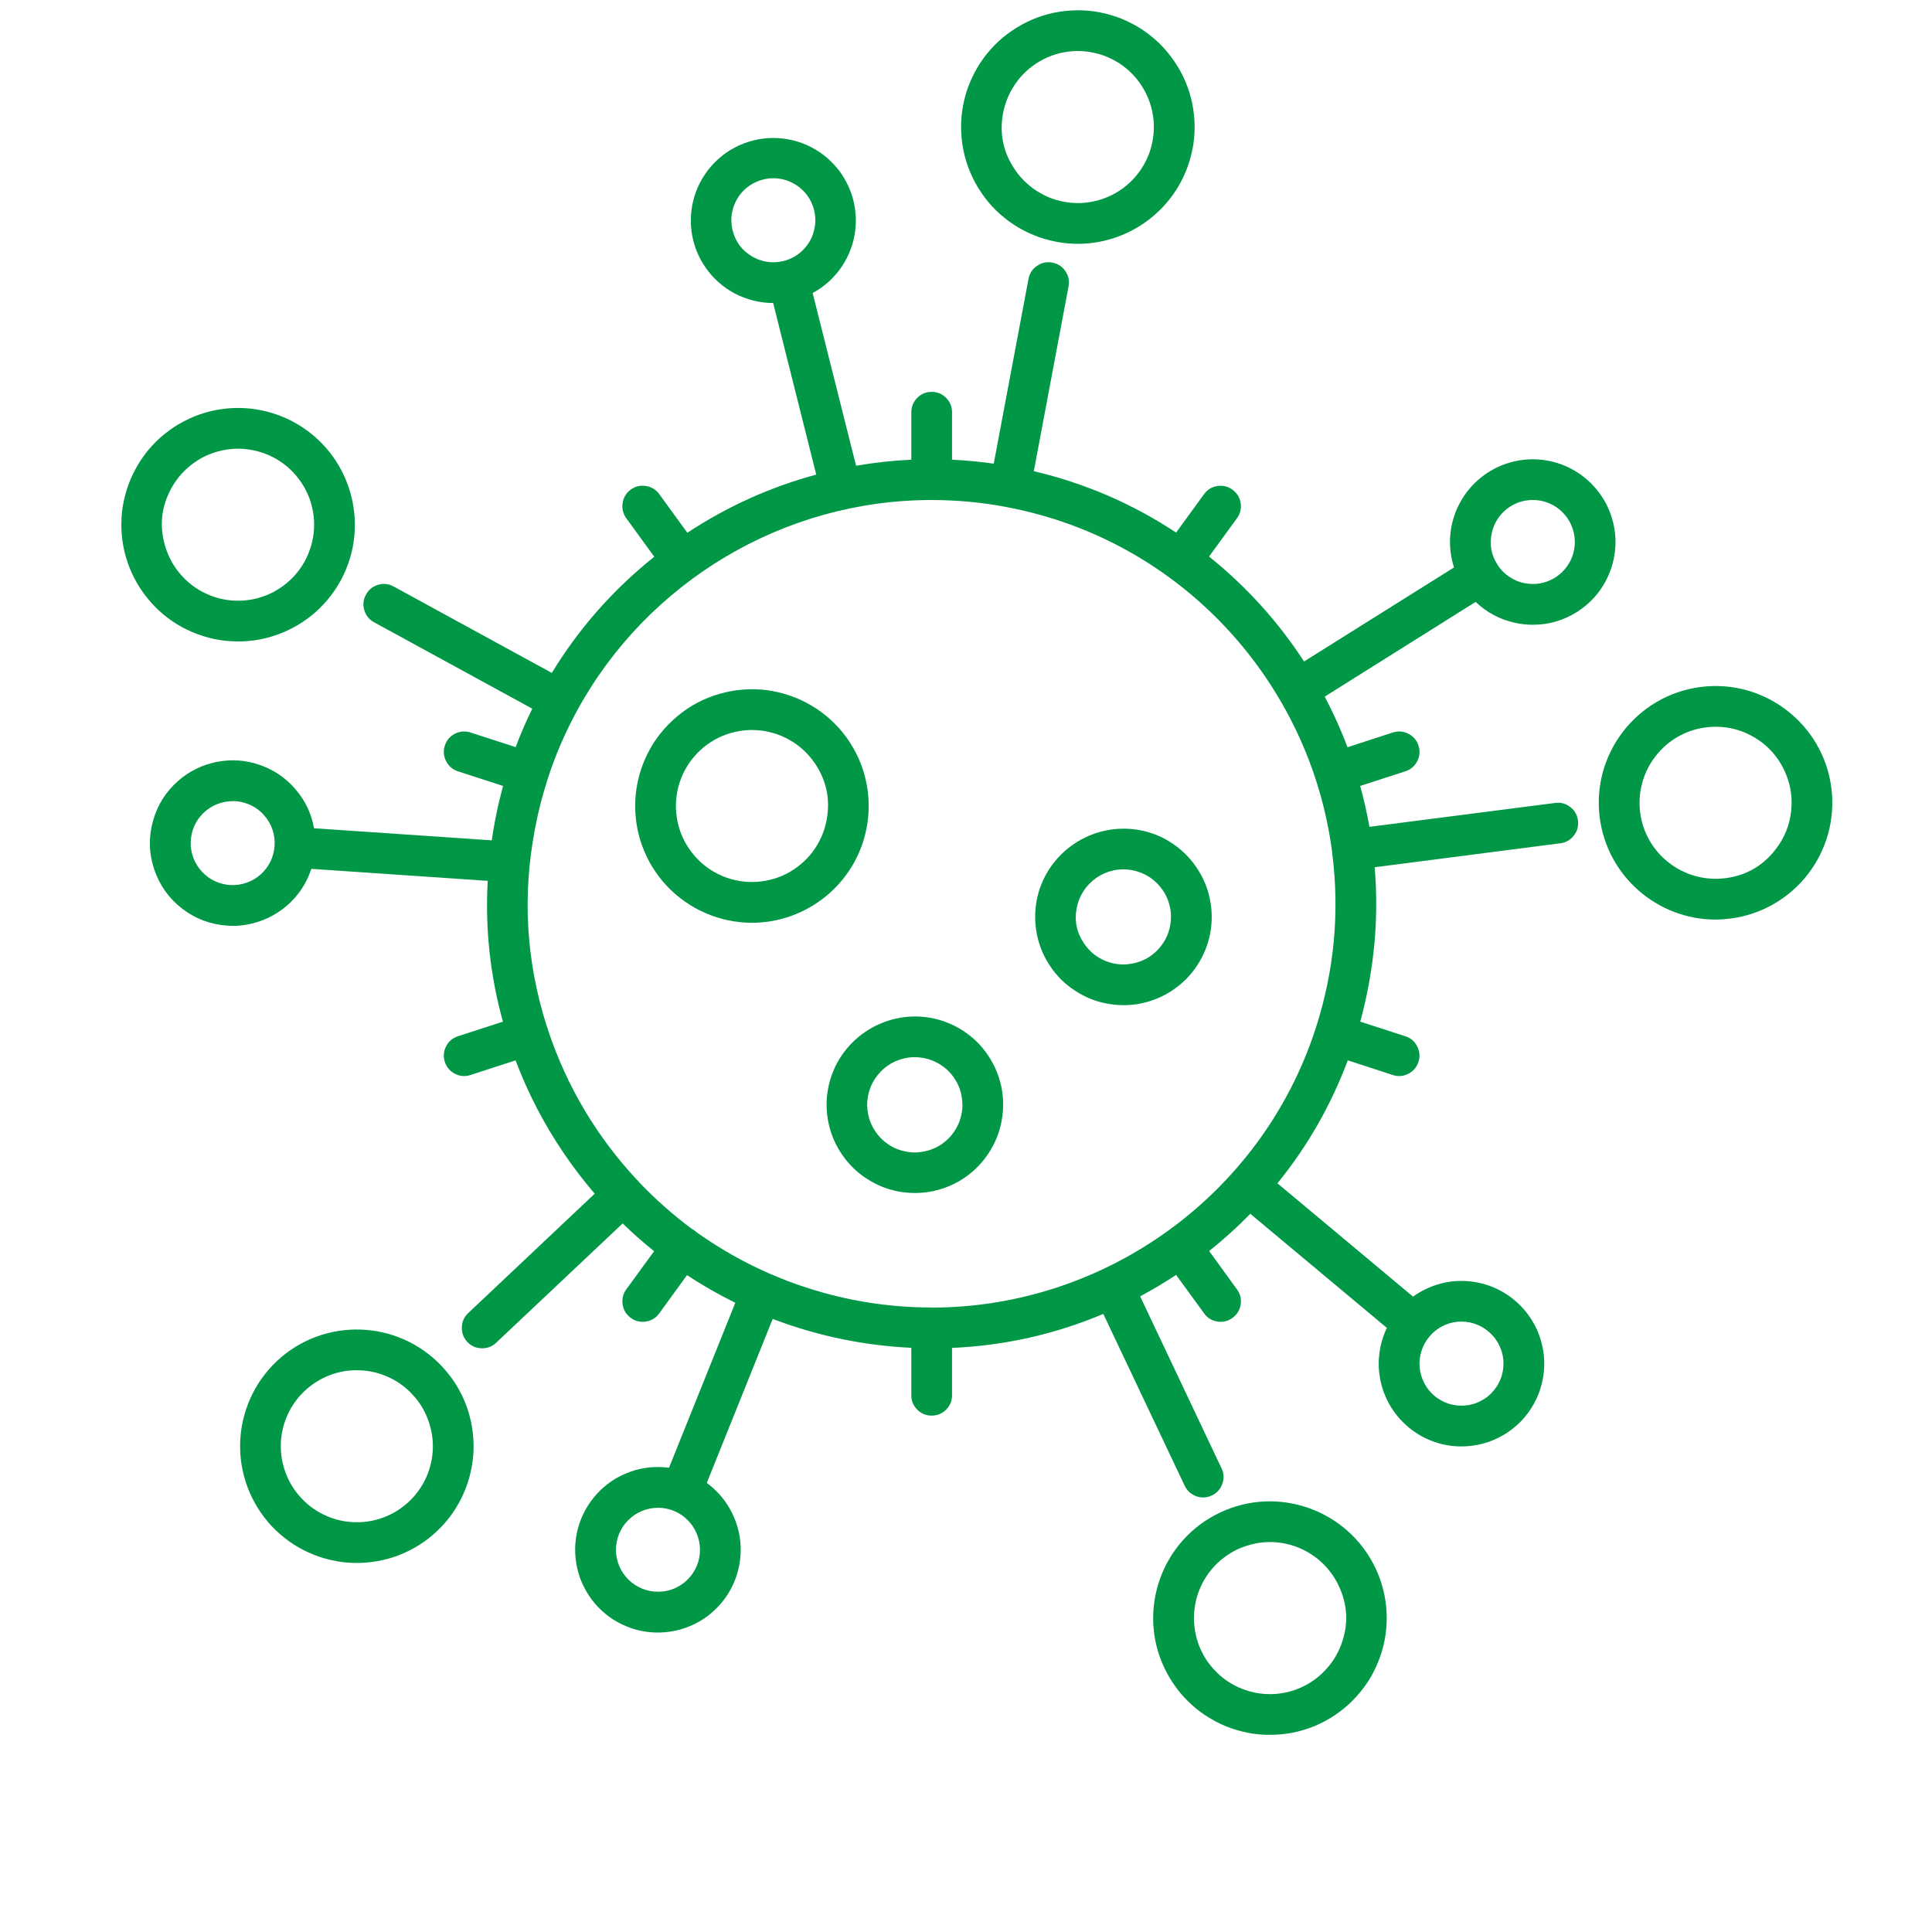 <svg version="1.2" preserveAspectRatio="xMidYMid meet" height="96" viewBox="0 0 72 79.92" zoomAndPan="magnify" width="96" xmlns:xlink="http://www.w3.org/1999/xlink" xmlns="http://www.w3.org/2000/svg"><defs><clipPath id="0da764d2cf"><path d="M 43 62 L 54 62 L 54 71.93 L 43 71.93 Z M 43 62"></path></clipPath><clipPath id="199a640085"><path d="M 62 28 L 71.965 28 L 71.965 39 L 62 39 Z M 62 28"></path></clipPath></defs><g id="392b136917"><path d="M 39.734 10 C 40.027 10.059 40.328 10.086 40.629 10.086 C 42.902 10.086 44.938 8.465 45.371 6.148 L 45.375 6.148 C 45.434 5.836 45.461 5.523 45.457 5.203 C 45.453 4.887 45.418 4.574 45.355 4.262 C 45.289 3.953 45.195 3.652 45.07 3.359 C 44.945 3.07 44.793 2.793 44.613 2.531 C 44.434 2.27 44.234 2.027 44.008 1.805 C 43.781 1.582 43.535 1.387 43.27 1.211 C 43.004 1.039 42.723 0.895 42.43 0.773 C 42.133 0.656 41.832 0.566 41.52 0.508 C 41.207 0.449 40.895 0.422 40.578 0.426 C 40.258 0.43 39.945 0.465 39.637 0.527 C 39.324 0.594 39.023 0.688 38.734 0.812 C 38.441 0.938 38.164 1.09 37.902 1.27 C 37.641 1.445 37.398 1.648 37.176 1.875 C 36.953 2.102 36.758 2.348 36.582 2.613 C 36.41 2.879 36.266 3.16 36.145 3.453 C 36.027 3.746 35.938 4.051 35.879 4.363 C 35.82 4.672 35.793 4.988 35.797 5.305 C 35.801 5.621 35.836 5.938 35.898 6.246 C 35.965 6.555 36.059 6.859 36.184 7.148 C 36.309 7.441 36.461 7.719 36.641 7.98 C 36.816 8.242 37.02 8.484 37.246 8.707 C 37.473 8.926 37.719 9.125 37.984 9.297 C 38.25 9.473 38.531 9.617 38.824 9.734 C 39.117 9.855 39.422 9.941 39.734 10 Z M 37.535 4.672 C 37.582 4.438 37.652 4.207 37.75 3.984 C 37.848 3.766 37.969 3.559 38.113 3.367 C 38.258 3.172 38.422 3 38.609 2.844 C 38.793 2.691 38.992 2.559 39.207 2.449 C 39.422 2.34 39.648 2.258 39.883 2.199 C 40.117 2.145 40.355 2.113 40.594 2.109 C 40.836 2.109 41.074 2.133 41.309 2.188 C 41.547 2.238 41.773 2.316 41.988 2.422 C 42.207 2.527 42.41 2.652 42.598 2.805 C 42.785 2.957 42.953 3.125 43.102 3.316 C 43.25 3.504 43.375 3.711 43.477 3.93 C 43.578 4.148 43.656 4.375 43.703 4.609 C 43.754 4.848 43.777 5.086 43.77 5.328 C 43.766 5.566 43.73 5.805 43.672 6.039 C 43.613 6.273 43.527 6.496 43.414 6.711 C 43.305 6.922 43.168 7.121 43.012 7.305 C 42.855 7.488 42.68 7.648 42.484 7.793 C 42.289 7.934 42.082 8.055 41.859 8.148 C 41.637 8.242 41.406 8.312 41.168 8.352 C 40.934 8.395 40.691 8.41 40.453 8.395 C 40.211 8.383 39.977 8.34 39.742 8.273 C 39.512 8.207 39.293 8.113 39.082 7.992 C 38.871 7.875 38.68 7.734 38.5 7.57 C 38.324 7.41 38.164 7.227 38.031 7.027 C 37.539 6.312 37.375 5.527 37.535 4.672 Z M 37.535 4.672" style="stroke:none;fill-rule:nonzero;fill:#009746;fill-opacity:1;"></path><path d="M 31.891 34.234 C 31.953 33.91 31.98 33.582 31.973 33.254 C 31.969 32.922 31.93 32.598 31.855 32.277 C 31.785 31.953 31.68 31.645 31.543 31.344 C 31.406 31.043 31.242 30.762 31.047 30.492 C 30.852 30.227 30.633 29.984 30.387 29.762 C 30.145 29.539 29.879 29.348 29.594 29.18 C 29.312 29.012 29.012 28.875 28.699 28.77 C 28.391 28.664 28.07 28.59 27.742 28.547 C 27.414 28.508 27.086 28.5 26.758 28.527 C 26.43 28.555 26.105 28.613 25.789 28.707 C 25.473 28.797 25.168 28.922 24.879 29.074 C 24.586 29.23 24.316 29.414 24.062 29.625 C 23.809 29.836 23.578 30.07 23.371 30.328 C 23.164 30.582 22.988 30.859 22.84 31.152 C 22.691 31.449 22.57 31.754 22.484 32.07 C 22.398 32.391 22.344 32.715 22.324 33.043 C 22.305 33.371 22.316 33.699 22.363 34.027 C 22.41 34.352 22.488 34.672 22.602 34.98 C 22.715 35.293 22.855 35.586 23.027 35.867 C 23.203 36.148 23.398 36.41 23.625 36.648 C 23.852 36.891 24.102 37.105 24.371 37.293 C 24.641 37.484 24.926 37.645 25.23 37.773 C 25.531 37.906 25.844 38.004 26.168 38.07 C 26.488 38.137 26.816 38.172 27.145 38.172 C 29.422 38.172 31.457 36.551 31.891 34.234 Z M 30.234 33.922 C 30.191 34.16 30.121 34.387 30.023 34.609 C 29.926 34.828 29.805 35.035 29.66 35.23 C 29.516 35.422 29.352 35.598 29.164 35.75 C 28.98 35.906 28.781 36.039 28.566 36.148 C 28.352 36.258 28.125 36.34 27.891 36.395 C 27.656 36.453 27.418 36.484 27.18 36.484 C 26.938 36.488 26.699 36.465 26.465 36.41 C 26.227 36.359 26 36.281 25.785 36.176 C 25.566 36.07 25.363 35.945 25.176 35.793 C 24.988 35.641 24.82 35.473 24.672 35.281 C 24.523 35.094 24.398 34.887 24.293 34.668 C 24.191 34.449 24.117 34.223 24.066 33.988 C 24.02 33.75 23.996 33.512 24 33.27 C 24.008 33.031 24.039 32.793 24.098 32.559 C 24.16 32.324 24.246 32.102 24.355 31.887 C 24.469 31.676 24.602 31.477 24.758 31.293 C 24.918 31.109 25.094 30.945 25.285 30.805 C 25.48 30.664 25.691 30.543 25.91 30.449 C 26.133 30.355 26.363 30.285 26.602 30.246 C 26.84 30.203 27.078 30.188 27.316 30.203 C 27.559 30.215 27.797 30.254 28.027 30.324 C 28.258 30.391 28.48 30.484 28.688 30.602 C 28.898 30.719 29.094 30.859 29.27 31.023 C 29.449 31.188 29.605 31.367 29.742 31.566 C 30.23 32.285 30.395 33.07 30.234 33.922 Z M 30.234 33.922" style="stroke:none;fill-rule:nonzero;fill:#009746;fill-opacity:1;"></path><path d="M 34.562 42.109 C 32.586 41.746 30.668 43.047 30.297 45.023 C 30.207 45.5 30.211 45.973 30.312 46.449 C 30.41 46.922 30.598 47.359 30.871 47.758 C 31.145 48.16 31.484 48.492 31.887 48.754 C 32.293 49.02 32.734 49.199 33.211 49.289 C 33.688 49.375 34.16 49.371 34.637 49.273 C 35.109 49.172 35.547 48.988 35.945 48.715 C 36.344 48.441 36.676 48.102 36.941 47.695 C 37.207 47.289 37.383 46.852 37.473 46.375 C 37.562 45.898 37.559 45.422 37.461 44.949 C 37.359 44.477 37.172 44.039 36.902 43.641 C 36.629 43.238 36.289 42.906 35.883 42.641 C 35.477 42.379 35.035 42.199 34.562 42.109 Z M 35.82 46.062 C 35.77 46.32 35.676 46.559 35.531 46.777 C 35.391 46.996 35.211 47.18 34.996 47.328 C 34.781 47.477 34.543 47.574 34.289 47.629 C 34.031 47.684 33.777 47.688 33.52 47.637 C 33.262 47.59 33.023 47.496 32.805 47.352 C 32.586 47.207 32.402 47.027 32.258 46.812 C 32.109 46.598 32.008 46.363 31.953 46.105 C 31.902 45.852 31.898 45.594 31.945 45.336 C 31.996 45.082 32.09 44.844 32.234 44.625 C 32.379 44.406 32.559 44.223 32.773 44.074 C 32.988 43.926 33.227 43.828 33.48 43.773 C 33.738 43.719 33.992 43.719 34.25 43.766 C 34.504 43.816 34.742 43.91 34.961 44.055 C 35.18 44.195 35.363 44.375 35.508 44.59 C 35.656 44.805 35.758 45.039 35.809 45.297 C 35.863 45.551 35.867 45.805 35.82 46.062 Z M 35.82 46.062" style="stroke:none;fill-rule:nonzero;fill:#009746;fill-opacity:1;"></path><path d="M 43.188 34.34 C 41.211 33.977 39.297 35.277 38.922 37.254 C 38.836 37.73 38.84 38.203 38.938 38.68 C 39.039 39.152 39.223 39.59 39.496 39.988 C 39.77 40.391 40.109 40.723 40.516 40.984 C 40.922 41.25 41.359 41.43 41.836 41.516 C 42.312 41.605 42.789 41.602 43.262 41.504 C 43.734 41.402 44.172 41.219 44.57 40.945 C 44.973 40.672 45.305 40.332 45.57 39.926 C 45.832 39.52 46.012 39.082 46.102 38.605 C 46.191 38.129 46.184 37.652 46.086 37.18 C 45.988 36.707 45.801 36.27 45.527 35.871 C 45.254 35.469 44.914 35.137 44.508 34.871 C 44.105 34.605 43.664 34.43 43.188 34.34 Z M 44.445 38.293 C 44.371 38.684 44.195 39.02 43.918 39.305 C 43.641 39.59 43.305 39.773 42.914 39.852 C 42.527 39.934 42.148 39.902 41.777 39.754 C 41.41 39.605 41.113 39.367 40.891 39.039 C 40.582 38.59 40.477 38.102 40.578 37.566 C 40.629 37.309 40.723 37.07 40.867 36.855 C 41.008 36.637 41.188 36.453 41.402 36.305 C 41.617 36.16 41.855 36.059 42.109 36.004 C 42.363 35.949 42.621 35.949 42.875 35.996 C 43.133 36.047 43.371 36.141 43.59 36.281 C 43.805 36.426 43.988 36.605 44.137 36.82 C 44.285 37.035 44.383 37.27 44.438 37.527 C 44.492 37.781 44.492 38.035 44.445 38.293 Z M 44.445 38.293" style="stroke:none;fill-rule:nonzero;fill:#009746;fill-opacity:1;"></path><path d="M 3.574 25.945 C 3.852 26.094 4.141 26.219 4.445 26.312 C 4.746 26.41 5.055 26.473 5.371 26.508 C 5.688 26.539 6 26.543 6.316 26.516 C 6.633 26.488 6.945 26.43 7.246 26.34 C 7.551 26.25 7.844 26.133 8.125 25.984 C 8.406 25.84 8.672 25.664 8.918 25.469 C 9.164 25.27 9.391 25.047 9.594 24.805 C 9.797 24.562 9.977 24.301 10.129 24.023 C 11.406 21.684 10.543 18.746 8.207 17.469 C 7.926 17.316 7.637 17.191 7.336 17.098 C 7.031 17.004 6.723 16.938 6.406 16.902 C 6.094 16.871 5.777 16.867 5.461 16.895 C 5.145 16.922 4.836 16.98 4.531 17.07 C 4.227 17.16 3.934 17.277 3.652 17.426 C 3.371 17.57 3.105 17.746 2.859 17.945 C 2.613 18.141 2.387 18.363 2.184 18.605 C 1.98 18.852 1.805 19.109 1.652 19.391 C 1.5 19.668 1.375 19.957 1.281 20.262 C 1.188 20.562 1.121 20.871 1.086 21.188 C 1.055 21.504 1.051 21.816 1.078 22.133 C 1.105 22.449 1.164 22.762 1.254 23.062 C 1.344 23.367 1.461 23.66 1.609 23.941 C 1.754 24.223 1.93 24.488 2.129 24.734 C 2.328 24.98 2.547 25.207 2.789 25.41 C 3.035 25.613 3.293 25.793 3.574 25.945 Z M 3.129 20.195 C 3.246 19.984 3.383 19.789 3.543 19.609 C 3.707 19.43 3.883 19.27 4.082 19.133 C 4.277 18.992 4.488 18.879 4.715 18.789 C 4.938 18.699 5.168 18.637 5.406 18.598 C 5.645 18.562 5.883 18.551 6.125 18.57 C 6.363 18.59 6.602 18.633 6.832 18.707 C 7.059 18.777 7.277 18.875 7.488 18.996 C 7.695 19.121 7.887 19.266 8.059 19.43 C 8.234 19.598 8.387 19.781 8.52 19.984 C 8.652 20.184 8.758 20.398 8.844 20.625 C 8.926 20.852 8.98 21.086 9.012 21.324 C 9.039 21.562 9.043 21.805 9.016 22.043 C 8.988 22.281 8.938 22.516 8.855 22.742 C 8.777 22.973 8.672 23.188 8.543 23.391 C 8.414 23.594 8.266 23.781 8.09 23.949 C 7.918 24.117 7.73 24.266 7.523 24.391 C 7.32 24.516 7.102 24.617 6.871 24.691 C 6.645 24.77 6.41 24.816 6.168 24.836 C 5.93 24.859 5.688 24.852 5.449 24.82 C 5.211 24.785 4.98 24.727 4.754 24.637 C 4.531 24.551 4.316 24.438 4.117 24.305 C 3.918 24.168 3.738 24.012 3.574 23.832 C 3.41 23.656 3.27 23.461 3.152 23.254 C 3.031 23.043 2.941 22.82 2.871 22.59 C 2.625 21.758 2.711 20.957 3.129 20.195 Z M 3.129 20.195" style="stroke:none;fill-rule:nonzero;fill:#009746;fill-opacity:1;"></path><path d="M 7.484 56.312 C 7.254 56.531 7.047 56.77 6.863 57.027 C 6.68 57.285 6.523 57.559 6.395 57.848 C 6.266 58.137 6.164 58.438 6.094 58.746 C 6.023 59.055 5.984 59.367 5.973 59.688 C 5.965 60.004 5.988 60.316 6.039 60.629 C 6.094 60.941 6.176 61.246 6.289 61.543 C 6.402 61.84 6.543 62.121 6.711 62.391 C 6.879 62.66 7.07 62.91 7.289 63.141 C 7.508 63.371 7.746 63.578 8.004 63.762 C 8.262 63.945 8.535 64.102 8.824 64.23 C 9.113 64.363 9.414 64.461 9.723 64.531 C 10.031 64.602 10.344 64.645 10.66 64.652 C 10.98 64.66 11.293 64.641 11.605 64.586 C 11.918 64.535 12.223 64.453 12.52 64.34 C 12.816 64.227 13.098 64.086 13.367 63.918 C 13.637 63.75 13.887 63.555 14.117 63.336 C 14.348 63.121 14.555 62.883 14.738 62.625 C 14.922 62.363 15.078 62.09 15.207 61.801 C 15.336 61.512 15.438 61.215 15.508 60.902 C 15.578 60.594 15.621 60.281 15.629 59.965 C 15.637 59.648 15.617 59.332 15.562 59.02 C 15.512 58.707 15.426 58.402 15.316 58.105 C 15.203 57.812 15.062 57.527 14.895 57.258 C 14.723 56.992 14.531 56.742 14.312 56.512 C 12.484 54.574 9.422 54.484 7.484 56.312 Z M 12.961 62.113 C 12.656 62.398 12.309 62.617 11.918 62.766 C 11.531 62.914 11.125 62.98 10.711 62.969 C 10.293 62.957 9.895 62.867 9.516 62.695 C 9.133 62.523 8.801 62.289 8.516 61.984 C 8.227 61.68 8.012 61.336 7.863 60.945 C 7.715 60.555 7.645 60.152 7.656 59.734 C 7.668 59.316 7.762 58.918 7.93 58.539 C 8.102 58.156 8.34 57.824 8.641 57.539 C 8.945 57.254 9.293 57.035 9.68 56.887 C 10.07 56.738 10.473 56.668 10.891 56.684 C 11.309 56.695 11.707 56.785 12.086 56.957 C 12.469 57.125 12.801 57.363 13.086 57.668 C 13.375 57.969 13.59 58.316 13.738 58.707 C 13.887 59.098 13.957 59.5 13.945 59.918 C 13.934 60.332 13.84 60.73 13.672 61.113 C 13.5 61.492 13.262 61.828 12.961 62.113 Z M 12.961 62.113" style="stroke:none;fill-rule:nonzero;fill:#009746;fill-opacity:1;"></path><g clip-path="url(#0da764d2cf)" clip-rule="nonzero"><path d="M 46.508 62.57 C 44.098 63.707 43.066 66.594 44.207 69 C 44.344 69.289 44.508 69.559 44.695 69.812 C 44.883 70.07 45.098 70.301 45.332 70.516 C 45.566 70.727 45.82 70.918 46.094 71.078 C 46.363 71.242 46.648 71.379 46.949 71.484 C 47.246 71.59 47.555 71.668 47.867 71.715 C 48.18 71.762 48.496 71.773 48.812 71.758 C 49.129 71.742 49.441 71.699 49.75 71.621 C 50.059 71.543 50.355 71.438 50.641 71.301 C 50.926 71.164 51.199 71.004 51.453 70.812 C 51.707 70.625 51.941 70.414 52.152 70.176 C 52.367 69.941 52.555 69.688 52.719 69.418 C 52.879 69.145 53.016 68.859 53.121 68.559 C 53.23 68.262 53.305 67.957 53.352 67.641 C 53.398 67.328 53.414 67.012 53.398 66.695 C 53.383 66.379 53.336 66.066 53.258 65.758 C 53.18 65.453 53.074 65.152 52.938 64.867 C 51.797 62.461 48.91 61.43 46.508 62.57 Z M 51.535 67.992 C 51.453 68.219 51.348 68.434 51.219 68.637 C 51.086 68.84 50.934 69.023 50.762 69.191 C 50.59 69.359 50.398 69.508 50.191 69.633 C 49.984 69.754 49.766 69.855 49.535 69.93 C 49.309 70.004 49.074 70.051 48.832 70.07 C 48.59 70.09 48.352 70.082 48.113 70.047 C 47.875 70.012 47.645 69.949 47.418 69.859 C 47.195 69.773 46.984 69.66 46.785 69.523 C 46.586 69.387 46.406 69.227 46.246 69.047 C 46.082 68.871 45.941 68.676 45.824 68.465 C 45.707 68.254 45.617 68.031 45.551 67.801 C 45.484 67.57 45.445 67.332 45.434 67.09 C 45.422 66.852 45.438 66.609 45.48 66.375 C 45.523 66.137 45.59 65.906 45.688 65.688 C 45.781 65.465 45.902 65.258 46.047 65.062 C 46.191 64.871 46.352 64.695 46.535 64.539 C 46.723 64.383 46.922 64.25 47.133 64.137 C 47.348 64.027 47.574 63.945 47.809 63.887 C 48.043 63.824 48.277 63.793 48.52 63.789 C 48.762 63.785 49 63.809 49.234 63.859 C 49.473 63.91 49.699 63.988 49.914 64.09 C 50.133 64.195 50.336 64.32 50.527 64.469 C 50.715 64.621 50.887 64.789 51.035 64.98 C 51.184 65.168 51.312 65.371 51.414 65.59 C 51.789 66.375 51.828 67.176 51.535 67.992 Z M 51.535 67.992" style="stroke:none;fill-rule:nonzero;fill:#009746;fill-opacity:1;"></path></g><g clip-path="url(#199a640085)" clip-rule="nonzero"><path d="M 71.797 32.59 C 71.457 29.949 69.031 28.078 66.391 28.418 C 63.746 28.758 61.875 31.184 62.215 33.824 C 62.531 36.258 64.613 38.039 67.004 38.039 C 67.211 38.039 67.418 38.023 67.625 37.996 C 67.938 37.957 68.246 37.887 68.547 37.785 C 68.848 37.684 69.133 37.555 69.41 37.398 C 69.684 37.238 69.941 37.055 70.18 36.848 C 70.418 36.641 70.637 36.41 70.828 36.16 C 71.023 35.906 71.191 35.641 71.332 35.355 C 71.473 35.07 71.586 34.777 71.668 34.473 C 71.75 34.164 71.805 33.852 71.824 33.535 C 71.848 33.219 71.836 32.906 71.797 32.59 Z M 69.496 35.129 C 68.965 35.82 68.27 36.219 67.41 36.328 C 65.68 36.543 64.109 35.328 63.887 33.609 C 63.836 33.195 63.863 32.789 63.973 32.387 C 64.082 31.984 64.262 31.617 64.52 31.289 C 64.773 30.957 65.082 30.688 65.441 30.48 C 65.805 30.273 66.191 30.141 66.605 30.09 C 66.738 30.07 66.875 30.062 67.008 30.062 C 67.609 30.062 68.16 30.223 68.672 30.539 C 69.18 30.855 69.566 31.285 69.828 31.82 C 70.094 32.359 70.195 32.926 70.137 33.523 C 70.074 34.121 69.863 34.656 69.496 35.129 Z M 69.496 35.129" style="stroke:none;fill-rule:nonzero;fill:#009746;fill-opacity:1;"></path></g><path d="M 57.082 24.898 C 57.535 25.332 58.07 25.617 58.684 25.758 C 58.938 25.816 59.191 25.844 59.453 25.844 C 60.105 25.844 60.711 25.668 61.266 25.32 C 61.629 25.09 61.938 24.805 62.195 24.461 C 62.449 24.113 62.633 23.734 62.746 23.32 C 62.859 22.906 62.895 22.488 62.848 22.059 C 62.801 21.633 62.68 21.23 62.484 20.848 C 62.285 20.469 62.027 20.137 61.703 19.852 C 61.383 19.57 61.02 19.355 60.617 19.207 C 60.211 19.059 59.797 18.992 59.367 19 C 58.938 19.012 58.527 19.098 58.129 19.262 C 57.734 19.43 57.379 19.66 57.07 19.957 C 56.762 20.254 56.52 20.598 56.336 20.988 C 56.156 21.379 56.055 21.785 56.027 22.215 C 56.004 22.645 56.055 23.062 56.188 23.473 L 49.984 27.363 C 48.906 25.707 47.598 24.262 46.055 23.023 L 47.211 21.434 C 47.348 21.242 47.398 21.035 47.359 20.805 C 47.324 20.574 47.211 20.395 47.023 20.258 C 46.836 20.121 46.629 20.07 46.398 20.105 C 46.168 20.141 45.984 20.254 45.848 20.441 L 44.691 22.031 C 42.883 20.836 40.918 19.988 38.805 19.492 L 40.242 11.848 C 40.285 11.617 40.242 11.406 40.109 11.215 C 39.98 11.023 39.801 10.906 39.57 10.863 C 39.344 10.82 39.133 10.863 38.941 10.996 C 38.746 11.125 38.629 11.309 38.586 11.535 L 37.148 19.18 C 36.57 19.098 35.996 19.043 35.422 19.016 L 35.422 17.055 C 35.422 16.82 35.34 16.625 35.176 16.457 C 35.012 16.293 34.812 16.211 34.578 16.211 C 34.348 16.211 34.148 16.293 33.984 16.457 C 33.82 16.625 33.738 16.82 33.738 17.055 L 33.738 19.016 C 32.969 19.051 32.207 19.137 31.453 19.266 L 29.656 12.121 C 29.898 11.992 30.121 11.832 30.328 11.648 C 30.531 11.461 30.711 11.254 30.863 11.027 C 31.016 10.797 31.141 10.555 31.234 10.297 C 31.332 10.035 31.395 9.77 31.422 9.496 C 31.453 9.223 31.453 8.949 31.414 8.676 C 31.379 8.402 31.312 8.137 31.211 7.883 C 31.109 7.625 30.98 7.383 30.824 7.156 C 30.664 6.934 30.48 6.73 30.273 6.547 C 30.066 6.367 29.84 6.215 29.594 6.086 C 29.352 5.961 29.094 5.867 28.824 5.801 C 28.559 5.738 28.285 5.707 28.008 5.707 C 27.734 5.711 27.461 5.742 27.195 5.812 C 26.93 5.879 26.672 5.977 26.43 6.105 C 26.188 6.234 25.961 6.391 25.758 6.574 C 25.551 6.758 25.371 6.965 25.215 7.191 C 25.059 7.418 24.934 7.66 24.836 7.918 C 24.738 8.18 24.672 8.445 24.641 8.719 C 24.609 8.992 24.609 9.266 24.641 9.539 C 24.676 9.812 24.742 10.078 24.84 10.336 C 24.938 10.594 25.066 10.836 25.223 11.062 C 25.379 11.289 25.559 11.492 25.766 11.676 C 25.973 11.859 26.195 12.016 26.441 12.145 C 26.684 12.27 26.941 12.367 27.207 12.434 C 27.477 12.5 27.746 12.535 28.023 12.535 L 29.805 19.633 C 27.898 20.148 26.121 20.953 24.473 22.039 L 23.312 20.441 C 23.176 20.254 22.992 20.141 22.762 20.105 C 22.531 20.066 22.32 20.117 22.133 20.254 C 21.945 20.391 21.832 20.574 21.797 20.805 C 21.762 21.035 21.809 21.242 21.945 21.434 L 23.105 23.031 C 21.41 24.383 19.996 25.984 18.867 27.836 L 12.324 24.262 C 12.117 24.148 11.906 24.125 11.68 24.191 C 11.457 24.258 11.289 24.391 11.18 24.598 C 11.066 24.801 11.043 25.016 11.109 25.238 C 11.176 25.461 11.309 25.629 11.516 25.742 L 18.059 29.316 C 17.805 29.832 17.574 30.363 17.371 30.906 L 15.504 30.301 C 15.281 30.23 15.066 30.246 14.859 30.352 C 14.652 30.457 14.512 30.621 14.441 30.844 C 14.371 31.062 14.387 31.277 14.492 31.484 C 14.598 31.691 14.762 31.832 14.98 31.906 L 16.852 32.512 C 16.719 32.992 16.605 33.484 16.512 33.984 C 16.461 34.242 16.418 34.504 16.383 34.762 L 9.031 34.262 C 8.922 33.656 8.668 33.117 8.266 32.652 C 7.867 32.184 7.375 31.848 6.793 31.645 C 6.215 31.441 5.621 31.398 5.016 31.516 C 4.414 31.633 3.879 31.895 3.414 32.297 C 2.895 32.754 2.543 33.312 2.363 33.984 C 2.18 34.652 2.199 35.312 2.422 35.969 C 2.645 36.625 3.027 37.164 3.574 37.586 C 4.125 38.008 4.742 38.242 5.434 38.289 C 5.512 38.297 5.59 38.301 5.672 38.301 C 6.031 38.297 6.383 38.242 6.723 38.129 C 7.066 38.02 7.383 37.859 7.676 37.645 C 7.969 37.434 8.219 37.184 8.434 36.891 C 8.645 36.602 8.805 36.285 8.918 35.941 L 16.215 36.438 C 16.105 38.414 16.316 40.355 16.844 42.262 L 14.98 42.867 C 14.762 42.938 14.598 43.078 14.492 43.285 C 14.387 43.492 14.371 43.707 14.441 43.93 C 14.516 44.148 14.652 44.312 14.859 44.418 C 15.066 44.523 15.281 44.543 15.504 44.469 L 17.367 43.863 C 17.887 45.242 18.566 46.543 19.398 47.758 C 19.781 48.32 20.199 48.863 20.641 49.379 L 15.406 54.32 C 15.238 54.48 15.148 54.676 15.145 54.906 C 15.137 55.141 15.215 55.34 15.371 55.512 C 15.531 55.68 15.73 55.77 15.961 55.773 C 16.195 55.781 16.395 55.703 16.562 55.547 L 21.797 50.609 C 22.211 51.012 22.645 51.395 23.098 51.758 L 21.945 53.34 C 21.809 53.527 21.762 53.734 21.797 53.965 C 21.832 54.195 21.945 54.379 22.133 54.516 C 22.32 54.652 22.531 54.703 22.762 54.668 C 22.992 54.629 23.176 54.52 23.312 54.328 L 24.461 52.746 C 25.102 53.172 25.766 53.551 26.457 53.891 L 23.715 60.715 C 23.438 60.68 23.164 60.676 22.891 60.703 C 22.613 60.734 22.348 60.797 22.086 60.891 C 21.828 60.984 21.582 61.109 21.352 61.262 C 21.121 61.418 20.914 61.594 20.727 61.801 C 20.543 62.004 20.383 62.227 20.25 62.469 C 20.117 62.711 20.016 62.969 19.945 63.234 C 19.875 63.504 19.836 63.773 19.832 64.051 C 19.828 64.328 19.855 64.602 19.918 64.871 C 19.977 65.141 20.07 65.398 20.195 65.645 C 20.32 65.891 20.469 66.121 20.648 66.332 C 20.828 66.543 21.031 66.727 21.254 66.891 C 21.48 67.051 21.719 67.184 21.977 67.285 C 22.234 67.391 22.5 67.461 22.773 67.5 C 23.047 67.539 23.32 67.543 23.598 67.516 C 23.871 67.488 24.141 67.43 24.398 67.336 C 24.66 67.246 24.906 67.121 25.137 66.973 C 25.367 66.82 25.578 66.641 25.766 66.438 C 25.953 66.234 26.117 66.016 26.25 65.773 C 26.383 65.531 26.488 65.277 26.559 65.008 C 26.633 64.742 26.672 64.473 26.68 64.195 C 26.688 63.918 26.66 63.645 26.602 63.375 C 26.539 63.105 26.449 62.844 26.328 62.598 C 26.207 62.348 26.055 62.121 25.879 61.906 C 25.699 61.695 25.5 61.508 25.277 61.344 L 28.004 54.559 C 29.852 55.262 31.762 55.66 33.738 55.754 L 33.738 57.719 C 33.738 57.949 33.82 58.148 33.984 58.312 C 34.148 58.477 34.348 58.559 34.578 58.559 C 34.812 58.559 35.012 58.477 35.176 58.312 C 35.34 58.148 35.422 57.949 35.422 57.719 L 35.422 55.758 C 37.594 55.664 39.68 55.195 41.68 54.352 L 45.047 61.461 C 45.148 61.672 45.309 61.812 45.527 61.895 C 45.746 61.973 45.961 61.961 46.172 61.859 C 46.379 61.762 46.523 61.602 46.602 61.383 C 46.68 61.164 46.672 60.949 46.57 60.738 L 43.203 53.625 C 43.711 53.355 44.207 53.059 44.691 52.738 L 45.848 54.328 C 45.984 54.52 46.168 54.629 46.398 54.668 C 46.629 54.703 46.836 54.652 47.023 54.516 C 47.215 54.379 47.324 54.195 47.363 53.965 C 47.398 53.734 47.348 53.527 47.211 53.34 L 46.059 51.75 C 46.656 51.273 47.227 50.758 47.762 50.211 L 53.41 54.93 C 53.246 55.273 53.141 55.633 53.098 56.012 C 53.051 56.391 53.07 56.766 53.152 57.137 C 53.23 57.508 53.371 57.855 53.566 58.184 C 53.766 58.508 54.008 58.793 54.301 59.035 L 54.301 59.039 C 54.633 59.312 55 59.52 55.406 59.656 C 55.812 59.793 56.23 59.852 56.66 59.828 C 57.09 59.809 57.5 59.711 57.891 59.535 C 58.285 59.363 58.629 59.121 58.934 58.816 C 59.234 58.512 59.469 58.16 59.641 57.766 C 59.809 57.371 59.902 56.961 59.918 56.531 C 59.934 56.102 59.867 55.684 59.727 55.281 C 59.586 54.875 59.375 54.508 59.094 54.184 C 58.816 53.855 58.484 53.594 58.109 53.391 C 57.73 53.188 57.324 53.062 56.898 53.012 C 56.473 52.961 56.051 52.988 55.637 53.098 C 55.223 53.207 54.84 53.387 54.492 53.637 L 48.883 48.949 C 50.129 47.414 51.098 45.719 51.793 43.863 L 53.656 44.469 C 53.875 44.543 54.09 44.523 54.297 44.418 C 54.504 44.312 54.645 44.148 54.715 43.93 C 54.789 43.707 54.77 43.492 54.664 43.285 C 54.559 43.078 54.398 42.938 54.176 42.867 L 52.309 42.262 C 52.441 41.777 52.555 41.285 52.648 40.785 C 52.957 39.16 53.043 37.523 52.906 35.875 L 60.586 34.883 C 60.816 34.855 61.004 34.746 61.145 34.562 C 61.289 34.379 61.344 34.172 61.316 33.941 C 61.285 33.711 61.18 33.523 60.996 33.383 C 60.809 33.238 60.602 33.184 60.371 33.215 L 52.688 34.203 C 52.586 33.633 52.461 33.066 52.305 32.512 L 54.176 31.906 C 54.398 31.832 54.562 31.691 54.668 31.484 C 54.773 31.277 54.789 31.062 54.719 30.844 C 54.645 30.621 54.508 30.457 54.297 30.352 C 54.09 30.246 53.875 30.23 53.656 30.301 L 51.781 30.91 C 51.512 30.191 51.195 29.496 50.84 28.816 Z M 57.754 22.031 C 57.812 21.77 57.93 21.531 58.098 21.324 C 58.27 21.113 58.477 20.953 58.723 20.84 C 58.969 20.727 59.227 20.676 59.496 20.684 C 59.766 20.691 60.02 20.758 60.258 20.883 C 60.5 21.012 60.695 21.184 60.855 21.402 C 61.012 21.621 61.113 21.863 61.16 22.129 C 61.207 22.395 61.188 22.66 61.113 22.918 C 61.035 23.176 60.902 23.406 60.719 23.602 C 60.535 23.801 60.316 23.949 60.066 24.043 C 59.812 24.141 59.551 24.176 59.285 24.148 C 59.016 24.125 58.766 24.043 58.535 23.898 C 58.305 23.758 58.117 23.574 57.977 23.344 C 57.719 22.938 57.645 22.5 57.754 22.031 Z M 26.348 9.535 C 26.281 9.273 26.273 9.012 26.332 8.746 C 26.391 8.484 26.5 8.246 26.668 8.031 C 26.836 7.82 27.043 7.656 27.285 7.543 C 27.531 7.426 27.785 7.371 28.059 7.375 C 28.328 7.379 28.582 7.441 28.82 7.566 C 29.062 7.688 29.262 7.859 29.426 8.074 C 29.586 8.293 29.691 8.531 29.738 8.797 C 29.789 9.062 29.773 9.328 29.699 9.586 C 29.629 9.848 29.5 10.074 29.32 10.277 C 29.137 10.477 28.922 10.625 28.672 10.727 C 28.418 10.824 28.16 10.863 27.891 10.844 C 27.621 10.82 27.371 10.742 27.141 10.602 C 26.727 10.355 26.465 10 26.348 9.535 Z M 7.398 34.992 C 7.383 35.219 7.324 35.434 7.227 35.641 C 7.125 35.844 6.992 36.02 6.824 36.172 C 6.652 36.324 6.461 36.438 6.246 36.512 C 6.035 36.59 5.812 36.621 5.586 36.613 C 5.359 36.602 5.145 36.547 4.938 36.453 C 4.73 36.359 4.551 36.227 4.398 36.062 C 4.242 35.898 4.125 35.707 4.043 35.496 C 3.961 35.285 3.922 35.066 3.93 34.84 C 3.934 34.613 3.98 34.395 4.07 34.188 C 4.16 33.977 4.289 33.793 4.449 33.637 C 4.613 33.477 4.797 33.355 5.008 33.27 C 5.219 33.184 5.438 33.141 5.664 33.141 C 5.703 33.141 5.742 33.141 5.781 33.141 C 6.012 33.156 6.23 33.219 6.438 33.32 C 6.645 33.422 6.824 33.559 6.973 33.734 C 7.125 33.906 7.238 34.102 7.312 34.32 C 7.387 34.539 7.414 34.766 7.398 34.992 Z M 24.871 64.758 C 24.785 64.969 24.66 65.16 24.5 65.324 C 24.34 65.488 24.152 65.617 23.941 65.707 C 23.727 65.797 23.508 65.844 23.277 65.844 C 23.047 65.848 22.824 65.805 22.609 65.719 C 22.398 65.633 22.207 65.512 22.043 65.348 C 21.879 65.188 21.75 65.004 21.66 64.789 C 21.57 64.578 21.523 64.359 21.52 64.129 C 21.52 63.898 21.559 63.676 21.645 63.461 C 21.73 63.246 21.855 63.059 22.016 62.895 C 22.176 62.73 22.363 62.602 22.574 62.512 C 22.789 62.422 23.008 62.375 23.238 62.371 C 23.469 62.367 23.691 62.41 23.906 62.496 C 24.121 62.582 24.309 62.707 24.473 62.867 C 24.637 63.027 24.766 63.215 24.855 63.426 C 24.945 63.641 24.992 63.859 24.996 64.09 C 24.996 64.32 24.957 64.543 24.871 64.758 Z M 57.609 55.078 C 57.789 55.227 57.93 55.402 58.035 55.605 C 58.145 55.809 58.207 56.027 58.227 56.254 C 58.246 56.484 58.223 56.711 58.156 56.93 C 58.086 57.148 57.977 57.348 57.828 57.523 C 57.684 57.703 57.508 57.844 57.301 57.949 C 57.098 58.059 56.883 58.121 56.652 58.141 C 56.422 58.16 56.199 58.137 55.977 58.07 C 55.758 58 55.559 57.891 55.383 57.746 C 55.207 57.598 55.062 57.422 54.957 57.215 C 54.852 57.012 54.785 56.797 54.766 56.566 C 54.746 56.336 54.77 56.113 54.84 55.891 C 54.906 55.672 55.016 55.473 55.164 55.297 C 55.309 55.117 55.484 54.977 55.691 54.867 C 55.895 54.762 56.109 54.695 56.34 54.676 C 56.57 54.656 56.797 54.68 57.016 54.75 C 57.234 54.82 57.434 54.93 57.609 55.078 Z M 34.625 54.09 C 34.609 54.086 34.594 54.086 34.578 54.086 C 34.566 54.086 34.551 54.086 34.535 54.086 C 32.801 54.082 31.105 53.812 29.453 53.281 C 27.801 52.75 26.27 51.98 24.855 50.973 C 24.797 50.918 24.734 50.871 24.66 50.836 C 23.879 50.254 23.152 49.613 22.48 48.906 C 22.465 48.887 22.449 48.867 22.434 48.848 C 22.418 48.832 22.402 48.816 22.387 48.805 C 20.723 47.016 19.5 44.965 18.723 42.648 C 18.707 42.578 18.688 42.512 18.656 42.445 C 17.805 39.77 17.641 37.055 18.168 34.297 C 18.297 33.602 18.473 32.914 18.691 32.242 C 18.691 32.234 18.695 32.23 18.695 32.227 C 18.699 32.215 18.699 32.207 18.703 32.199 C 19.016 31.234 19.418 30.305 19.902 29.414 C 19.91 29.402 19.918 29.391 19.926 29.375 C 19.934 29.363 19.938 29.348 19.945 29.336 C 22.84 24.078 28.43 20.699 34.531 20.684 C 34.547 20.684 34.562 20.684 34.578 20.684 C 34.594 20.684 34.609 20.684 34.625 20.684 C 35.645 20.688 36.652 20.781 37.652 20.969 C 37.656 20.969 37.664 20.973 37.668 20.973 C 37.672 20.973 37.68 20.973 37.684 20.977 C 44.941 22.348 50.223 28.258 51.141 35.211 C 51.141 35.227 51.141 35.238 51.145 35.25 C 51.145 35.258 51.148 35.266 51.148 35.277 C 51.461 37.738 51.234 40.152 50.473 42.516 C 50.469 42.523 50.465 42.535 50.461 42.547 C 50.461 42.559 50.457 42.566 50.453 42.578 C 48.215 49.434 41.77 54.07 34.625 54.09 Z M 34.625 54.09" style="stroke:none;fill-rule:nonzero;fill:#009746;fill-opacity:1;"></path></g></svg>